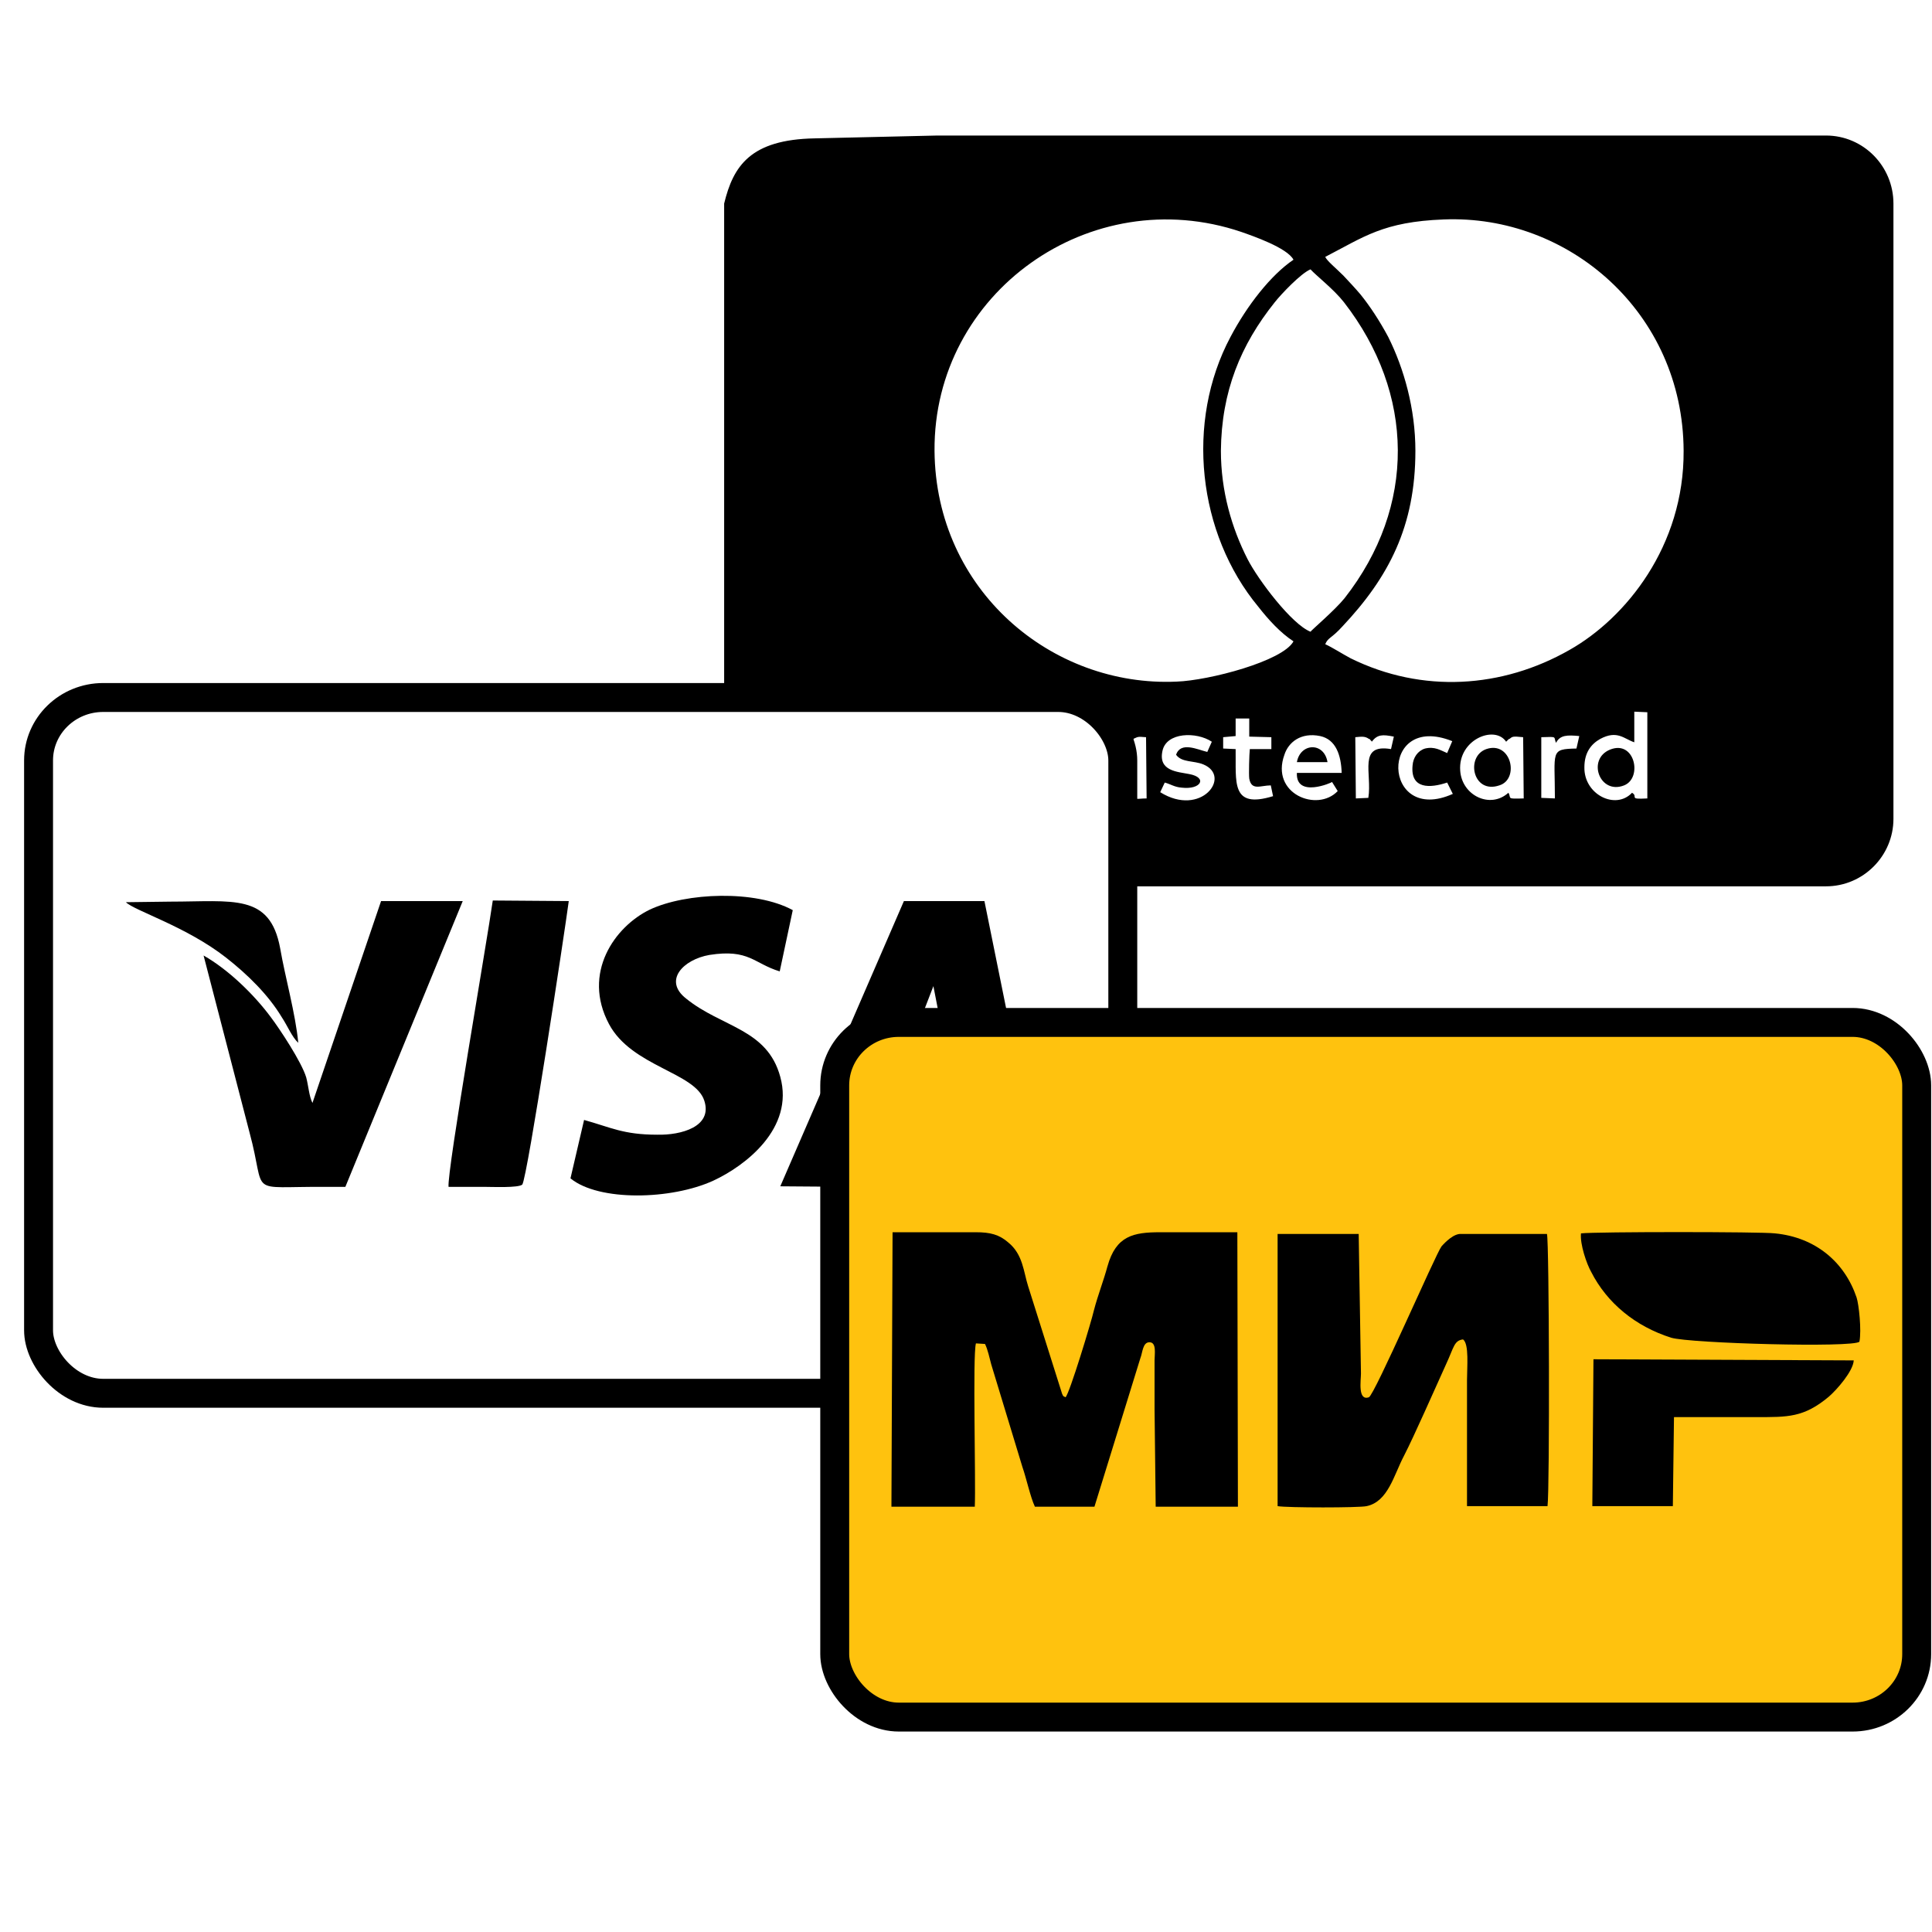 <?xml version="1.0" encoding="UTF-8"?>
<!DOCTYPE svg PUBLIC "-//W3C//DTD SVG 1.1//EN" "http://www.w3.org/Graphics/SVG/1.1/DTD/svg11.dtd">
<!-- Creator: CorelDRAW 2020 (64-Bit) -->
<svg xmlns="http://www.w3.org/2000/svg" xml:space="preserve" width="591px" height="591px" version="1.1" style="shape-rendering:geometricPrecision; text-rendering:geometricPrecision; image-rendering:optimizeQuality; fill-rule:evenodd; clip-rule:evenodd"
viewBox="0 0 3407 3407"
 xmlns:xlink="http://www.w3.org/1999/xlink"
 xmlns:xodm="http://www.corel.com/coreldraw/odm/2003">
 <defs>
  <style type="text/css">
   <![CDATA[
    .str0 {stroke:black;stroke-width:51;stroke-miterlimit:22.926}
    .fil1 {fill:black}
    .fil2 {fill:#FFC20E}
    .fil0 {fill:white}
   ]]>
  </style>
 </defs>
 <g id="Слой_x0020_1">
  <rect class="fil0" width="3407" height="3407"/>
  <path class="fil1" d="M2882 1309l0 -54 23 1 0 152c-35,2 -15,-3 -27,-10 -29,31 -85,3 -84,-45 0,-26 12,-41 28,-50 30,-16 42,0 60,6zm-43 13c-41,17 -18,80 25,63 33,-13 19,-81 -25,-63zm-218 -1c-37,13 -24,80 23,64 36,-11 21,-79 -23,-64zm-280 23c-6,-36 -48,-34 -54,0l54 0zm-1064 -985c16,-66 46,-113 160,-115 82,-2 133,-3 216,-5l1567 0c66,0 119,54 119,120l0 1085c0,65 -53,119 -119,119l-1266 0 0 -1 -241 0c-54,0 -130,8 -174,-15 -105,-53 -80,-167 -79,-291l-183 0c0,-299 0,-598 0,-897zm720 951c4,-10 -2,-5 6,-9 6,-3 12,-1 18,-1l1 108c-18,0 -24,5 -24,-11 -35,26 -86,10 -88,-41 -1,-49 51,-78 87,-46zm659 -2l4 -4c0,0 1,-1 2,-1 5,-4 5,-5 24,-3l1 108c-32,1 -21,0 -27,-10 -32,29 -82,5 -85,-39 -4,-55 61,-81 81,-51zm-307 71l10 16c-36,38 -119,5 -94,-64 7,-22 29,-40 63,-33 28,6 37,34 38,65l-79 0c-2,45 62,17 62,16zm-108 6l4 19c-75,23 -65,-25 -66,-83l-22 -1 0 -20 22 -2 0 -31 24 0 0 32 39 1 0 21 -38 0c-1,9 -2,44 -1,52 4,22 20,12 38,12zm-501 -14l1 37 -24 -1 0 -107 20 -1 5 11c23,-20 51,-18 63,4 14,-6 11,-12 26,-15 13,-4 27,-2 38,3 28,14 21,68 20,106l-22 0c-5,-28 12,-88 -24,-89 -39,-1 -28,58 -28,88l-23 1c0,-39 8,-89 -25,-89 -27,0 -27,27 -27,52zm812 -43c-12,-5 -22,-12 -39,-8 -13,4 -21,16 -22,30 -4,42 31,40 61,30l10 20c-125,56 -131,-145 -1,-93l-9 21zm228 -8c-47,1 -38,4 -38,88l-24 -1 0 -107c30,-1 21,-1 26,10 7,-14 20,-14 41,-12l-5 22zm-651 6c-17,-4 -47,-19 -55,5 10,14 31,10 48,17 51,21 -4,94 -76,49l8 -17c11,3 17,8 30,9 34,4 46,-18 13,-24 -20,-4 -55,-5 -47,-41 7,-33 60,-34 87,-16l-8 18zm324 -5c-59,-10 -33,43 -40,86l-22 1 -1 -108c11,-1 17,-2 24,3 1,0 2,1 2,1 1,1 1,2 2,2 0,1 1,1 1,2 10,-13 19,-13 39,-9l-5 22zm-142 -207c-33,-13 -92,-91 -111,-128 -28,-55 -47,-120 -47,-191 1,-105 35,-187 95,-262 11,-14 46,-51 63,-58 11,12 41,35 59,58 125,161 128,360 1,522 -17,21 -57,55 -60,59zm26 -661c68,-35 102,-62 209,-66 220,-9 422,164 423,408 1,168 -102,295 -201,351 -119,68 -260,77 -386,15 -15,-8 -32,-19 -45,-25 5,-12 11,-10 30,-31 82,-87 129,-177 129,-310 0,-74 -20,-145 -48,-201 -15,-28 -32,-54 -49,-75 -12,-14 -18,-20 -30,-33 -13,-13 -29,-26 -32,-33zm-56 678c-19,35 -149,69 -206,71 -220,10 -425,-161 -427,-407 -2,-279 275,-476 541,-386 20,7 81,28 92,49 -40,27 -82,81 -111,136 -80,150 -58,347 49,476 18,23 39,46 62,61z"/>
  <rect class="fil0 str0" x="68" y="1230" width="1912" height="1227" rx="114" ry="111"/>
  <path class="fil1" d="M1646 1739l36 185 -107 -1 71 -184zm-270 353l133 1 26 -70 164 -1c22,8 0,71 33,71l106 0 -102 -504 -142 0 -218 503z"/>
  <path class="fil1" d="M1030 1975l-24 103c50,41 178,38 252,4 56,-26 143,-92 118,-183 -23,-85 -103,-87 -166,-138 -41,-32 -5,-69 41,-77 70,-11 78,15 124,29l23 -108c-66,-36 -188,-31 -252,-1 -62,30 -120,112 -72,202 40,75 152,85 168,135 15,46 -41,61 -83,60 -60,0 -82,-13 -129,-26z"/>
  <path class="fil1" d="M551 1945c-6,-12 -7,-30 -11,-45 -8,-27 -47,-86 -63,-107 -29,-39 -74,-83 -118,-108l81 312c31,114 -8,95 134,96l35 0 207 -504 -144 0 -121 356z"/>
  <path class="fil1" d="M791 2093c22,0 43,0 65,0 12,0 58,2 65,-4 9,-12 75,-447 82,-500l-134 -1c-10,71 -81,478 -78,505z"/>
  <path class="fil1" d="M526 1839c-5,-52 -23,-115 -32,-167 -18,-97 -83,-82 -194,-82l-78 1c15,15 107,43 177,98 37,29 74,65 98,105 10,15 18,35 29,45z"/>
  <rect class="fil2 str0" x="1472" y="1803" width="1908" height="1225" rx="113" ry="111"/>
  <path class="fil1" d="M1953 2233c-7,26 -17,51 -24,78 -4,18 -43,147 -50,153 -5,-3 -3,0 -6,-6l-60 -190c-8,-25 -9,-56 -35,-77 -16,-14 -32,-18 -57,-18l-147 0 -2 484 147 0c2,-46 -4,-266 2,-288l16 1c5,10 8,25 11,36l55 181c7,20 14,53 22,70l105 0 81 -262c4,-10 4,-28 16,-28 13,0 9,21 9,32 0,29 0,58 0,86l2 172 145 0 -1 -484 -136 0c-47,0 -78,6 -93,60z"/>
  <path class="fil1" d="M2580 2362c11,8 7,49 7,72l0 222 142 0c4,-31 3,-465 -1,-480l-151 0c-13,-1 -28,14 -35,22 -10,13 -118,262 -128,266 -20,7 -14,-30 -14,-42l-4 -246 -143 0 0 480c16,3 145,3 157,0 38,-8 48,-55 66,-89 18,-35 54,-117 74,-161 14,-30 14,-42 30,-44z"/>
  <path class="fil1" d="M3274 2288c-21,-62 -72,-106 -144,-113 -24,-3 -315,-3 -342,0 -2,19 10,54 18,68 28,55 78,96 141,116 33,10 322,18 332,7 4,-20 -1,-66 -5,-78z"/>
  <path class="fil1" d="M3225 2463c14,-12 43,-45 44,-64l-459 -2 -2 259 142 0 2 -157 146 0c54,0 83,1 127,-36z"/>
 </g>
</svg>
